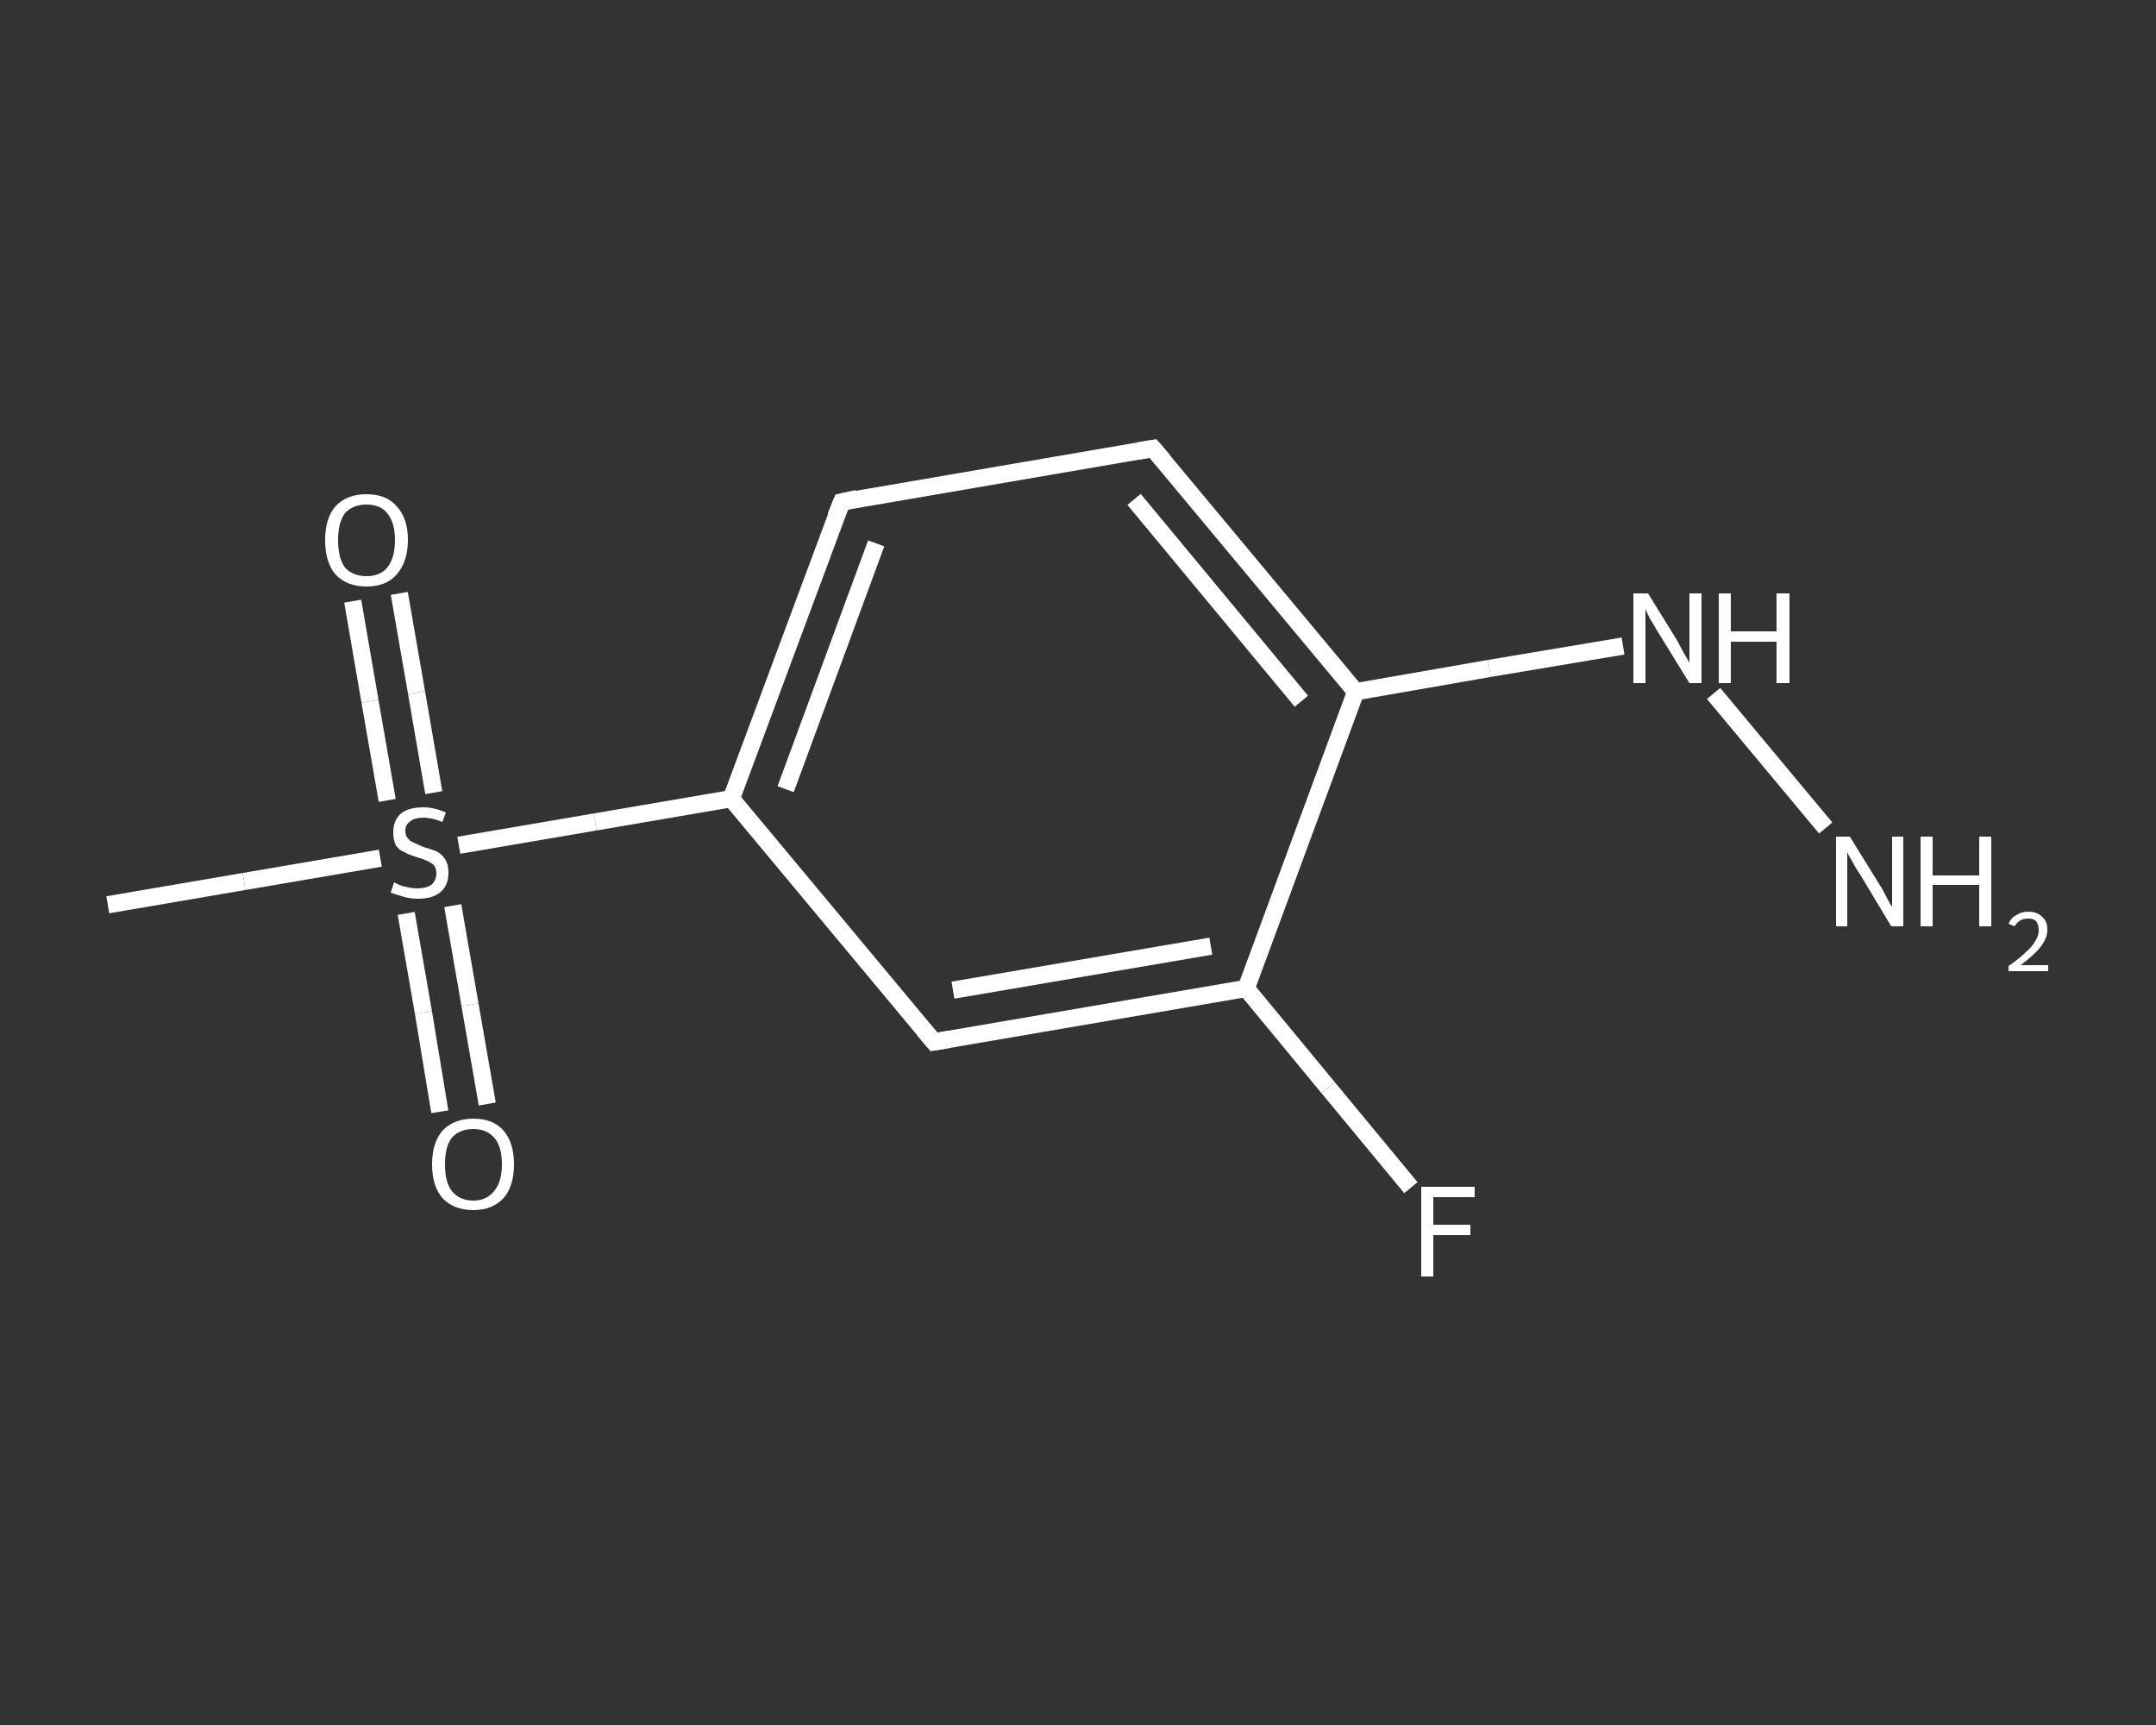<?xml version='1.0' encoding='iso-8859-1'?>
<svg version='1.1' baseProfile='full'
              xmlns='http://www.w3.org/2000/svg'
                      xmlns:rdkit='http://www.rdkit.org/xml'
                      xmlns:xlink='http://www.w3.org/1999/xlink'
                  xml:space='preserve'
width='250px' height='200px' viewBox='0 0 250 200'>
<rect x="0" y="0" width="250" height="200" fill="#333333" stroke="none"/>
<!-- END OF HEADER -->
<rect style='opacity:1.0;fill:transparent;stroke:none' width='250.0' height='200.0' x='0.0' y='0.0'> </rect>
<path class='bond-0 atom-0 atom-1' d='M 12.5,104.9 L 28.3,102.2' style='fill:none;fill-rule:evenodd;stroke:#FFFFFF;stroke-width:2.0px;stroke-linecap:butt;stroke-linejoin:miter;stroke-opacity:1' />
<path class='bond-0 atom-0 atom-1' d='M 28.3,102.2 L 44.1,99.5' style='fill:none;fill-rule:evenodd;stroke:#FFFFFF;stroke-width:2.0px;stroke-linecap:butt;stroke-linejoin:miter;stroke-opacity:1' />
<path class='bond-1 atom-1 atom-2' d='M 47.1,105.9 L 49.1,117.4' style='fill:none;fill-rule:evenodd;stroke:#FFFFFF;stroke-width:2.0px;stroke-linecap:butt;stroke-linejoin:miter;stroke-opacity:1' />
<path class='bond-1 atom-1 atom-2' d='M 49.1,117.4 L 51.0,128.9' style='fill:none;fill-rule:evenodd;stroke:#FFFFFF;stroke-width:2.0px;stroke-linecap:butt;stroke-linejoin:miter;stroke-opacity:1' />
<path class='bond-1 atom-1 atom-2' d='M 52.5,105.0 L 54.5,116.5' style='fill:none;fill-rule:evenodd;stroke:#FFFFFF;stroke-width:2.0px;stroke-linecap:butt;stroke-linejoin:miter;stroke-opacity:1' />
<path class='bond-1 atom-1 atom-2' d='M 54.5,116.5 L 56.5,128.0' style='fill:none;fill-rule:evenodd;stroke:#FFFFFF;stroke-width:2.0px;stroke-linecap:butt;stroke-linejoin:miter;stroke-opacity:1' />
<path class='bond-2 atom-1 atom-3' d='M 50.3,91.9 L 48.3,80.3' style='fill:none;fill-rule:evenodd;stroke:#FFFFFF;stroke-width:2.0px;stroke-linecap:butt;stroke-linejoin:miter;stroke-opacity:1' />
<path class='bond-2 atom-1 atom-3' d='M 48.3,80.3 L 46.3,68.8' style='fill:none;fill-rule:evenodd;stroke:#FFFFFF;stroke-width:2.0px;stroke-linecap:butt;stroke-linejoin:miter;stroke-opacity:1' />
<path class='bond-2 atom-1 atom-3' d='M 44.9,92.8 L 42.9,81.3' style='fill:none;fill-rule:evenodd;stroke:#FFFFFF;stroke-width:2.0px;stroke-linecap:butt;stroke-linejoin:miter;stroke-opacity:1' />
<path class='bond-2 atom-1 atom-3' d='M 42.9,81.3 L 40.9,69.7' style='fill:none;fill-rule:evenodd;stroke:#FFFFFF;stroke-width:2.0px;stroke-linecap:butt;stroke-linejoin:miter;stroke-opacity:1' />
<path class='bond-3 atom-1 atom-4' d='M 53.2,98.0 L 69.0,95.3' style='fill:none;fill-rule:evenodd;stroke:#FFFFFF;stroke-width:2.0px;stroke-linecap:butt;stroke-linejoin:miter;stroke-opacity:1' />
<path class='bond-3 atom-1 atom-4' d='M 69.0,95.3 L 84.8,92.6' style='fill:none;fill-rule:evenodd;stroke:#FFFFFF;stroke-width:2.0px;stroke-linecap:butt;stroke-linejoin:miter;stroke-opacity:1' />
<path class='bond-4 atom-4 atom-5' d='M 84.8,92.6 L 97.6,58.2' style='fill:none;fill-rule:evenodd;stroke:#FFFFFF;stroke-width:2.0px;stroke-linecap:butt;stroke-linejoin:miter;stroke-opacity:1' />
<path class='bond-4 atom-4 atom-5' d='M 91.1,91.5 L 101.6,63.0' style='fill:none;fill-rule:evenodd;stroke:#FFFFFF;stroke-width:2.0px;stroke-linecap:butt;stroke-linejoin:miter;stroke-opacity:1' />
<path class='bond-5 atom-5 atom-6' d='M 97.6,58.2 L 133.7,52.0' style='fill:none;fill-rule:evenodd;stroke:#FFFFFF;stroke-width:2.0px;stroke-linecap:butt;stroke-linejoin:miter;stroke-opacity:1' />
<path class='bond-6 atom-6 atom-7' d='M 133.7,52.0 L 157.2,80.2' style='fill:none;fill-rule:evenodd;stroke:#FFFFFF;stroke-width:2.0px;stroke-linecap:butt;stroke-linejoin:miter;stroke-opacity:1' />
<path class='bond-6 atom-6 atom-7' d='M 131.5,57.9 L 150.9,81.3' style='fill:none;fill-rule:evenodd;stroke:#FFFFFF;stroke-width:2.0px;stroke-linecap:butt;stroke-linejoin:miter;stroke-opacity:1' />
<path class='bond-7 atom-7 atom-8' d='M 157.2,80.2 L 172.7,77.5' style='fill:none;fill-rule:evenodd;stroke:#FFFFFF;stroke-width:2.0px;stroke-linecap:butt;stroke-linejoin:miter;stroke-opacity:1' />
<path class='bond-7 atom-7 atom-8' d='M 172.7,77.5 L 188.2,74.9' style='fill:none;fill-rule:evenodd;stroke:#FFFFFF;stroke-width:2.0px;stroke-linecap:butt;stroke-linejoin:miter;stroke-opacity:1' />
<path class='bond-8 atom-8 atom-9' d='M 198.7,80.4 L 211.7,96.0' style='fill:none;fill-rule:evenodd;stroke:#FFFFFF;stroke-width:2.0px;stroke-linecap:butt;stroke-linejoin:miter;stroke-opacity:1' />
<path class='bond-9 atom-7 atom-10' d='M 157.2,80.2 L 144.5,114.6' style='fill:none;fill-rule:evenodd;stroke:#FFFFFF;stroke-width:2.0px;stroke-linecap:butt;stroke-linejoin:miter;stroke-opacity:1' />
<path class='bond-10 atom-10 atom-11' d='M 144.5,114.6 L 154.0,126.1' style='fill:none;fill-rule:evenodd;stroke:#FFFFFF;stroke-width:2.0px;stroke-linecap:butt;stroke-linejoin:miter;stroke-opacity:1' />
<path class='bond-10 atom-10 atom-11' d='M 154.0,126.1 L 163.6,137.7' style='fill:none;fill-rule:evenodd;stroke:#FFFFFF;stroke-width:2.0px;stroke-linecap:butt;stroke-linejoin:miter;stroke-opacity:1' />
<path class='bond-11 atom-10 atom-12' d='M 144.5,114.6 L 108.3,120.8' style='fill:none;fill-rule:evenodd;stroke:#FFFFFF;stroke-width:2.0px;stroke-linecap:butt;stroke-linejoin:miter;stroke-opacity:1' />
<path class='bond-11 atom-10 atom-12' d='M 140.4,109.7 L 110.5,114.8' style='fill:none;fill-rule:evenodd;stroke:#FFFFFF;stroke-width:2.0px;stroke-linecap:butt;stroke-linejoin:miter;stroke-opacity:1' />
<path class='bond-12 atom-12 atom-4' d='M 108.3,120.8 L 84.8,92.6' style='fill:none;fill-rule:evenodd;stroke:#FFFFFF;stroke-width:2.0px;stroke-linecap:butt;stroke-linejoin:miter;stroke-opacity:1' />
<path d='M 96.9,59.9 L 97.6,58.2 L 99.4,57.8' style='fill:none;stroke:#FFFFFF;stroke-width:2.0px;stroke-linecap:butt;stroke-linejoin:miter;stroke-opacity:1;' />
<path d='M 131.9,52.3 L 133.7,52.0 L 134.9,53.4' style='fill:none;stroke:#FFFFFF;stroke-width:2.0px;stroke-linecap:butt;stroke-linejoin:miter;stroke-opacity:1;' />
<path d='M 110.1,120.5 L 108.3,120.8 L 107.1,119.4' style='fill:none;stroke:#FFFFFF;stroke-width:2.0px;stroke-linecap:butt;stroke-linejoin:miter;stroke-opacity:1;' />
<path class='atom-1' d='M 45.7 102.3
Q 45.9 102.4, 46.3 102.6
Q 46.8 102.8, 47.4 102.9
Q 47.9 103.0, 48.4 103.0
Q 49.4 103.0, 50.0 102.6
Q 50.6 102.1, 50.6 101.2
Q 50.6 100.7, 50.3 100.3
Q 50.0 100.0, 49.5 99.8
Q 49.1 99.6, 48.4 99.4
Q 47.4 99.1, 46.9 98.8
Q 46.3 98.6, 45.9 98.0
Q 45.6 97.4, 45.6 96.5
Q 45.6 95.2, 46.4 94.4
Q 47.3 93.6, 49.1 93.6
Q 50.3 93.6, 51.7 94.2
L 51.3 95.3
Q 50.1 94.8, 49.1 94.8
Q 48.1 94.8, 47.6 95.2
Q 47.0 95.6, 47.0 96.3
Q 47.0 96.9, 47.3 97.2
Q 47.6 97.6, 48.0 97.7
Q 48.4 97.9, 49.1 98.2
Q 50.1 98.5, 50.6 98.7
Q 51.2 99.0, 51.6 99.6
Q 52.0 100.2, 52.0 101.2
Q 52.0 102.7, 51.0 103.5
Q 50.1 104.2, 48.5 104.2
Q 47.6 104.2, 46.9 104.0
Q 46.2 103.8, 45.3 103.5
L 45.7 102.3
' fill='#FFFFFF'/>
<path class='atom-2' d='M 50.1 135.0
Q 50.1 132.5, 51.3 131.1
Q 52.6 129.7, 54.9 129.7
Q 57.2 129.7, 58.4 131.1
Q 59.6 132.5, 59.6 135.0
Q 59.6 137.5, 58.4 138.9
Q 57.1 140.3, 54.9 140.3
Q 52.6 140.3, 51.3 138.9
Q 50.1 137.5, 50.1 135.0
M 54.9 139.2
Q 56.4 139.2, 57.3 138.1
Q 58.2 137.0, 58.2 135.0
Q 58.2 132.9, 57.3 131.9
Q 56.4 130.9, 54.9 130.9
Q 53.3 130.9, 52.4 131.9
Q 51.6 132.9, 51.6 135.0
Q 51.6 137.1, 52.4 138.1
Q 53.3 139.2, 54.9 139.2
' fill='#FFFFFF'/>
<path class='atom-3' d='M 37.7 62.6
Q 37.7 60.1, 38.9 58.7
Q 40.2 57.3, 42.5 57.3
Q 44.8 57.3, 46.0 58.7
Q 47.3 60.1, 47.3 62.6
Q 47.3 65.1, 46.0 66.6
Q 44.8 68.0, 42.5 68.0
Q 40.2 68.0, 38.9 66.6
Q 37.7 65.2, 37.7 62.6
M 42.5 66.8
Q 44.1 66.8, 44.9 65.8
Q 45.8 64.7, 45.8 62.6
Q 45.8 60.6, 44.9 59.5
Q 44.1 58.5, 42.5 58.5
Q 40.9 58.5, 40.0 59.5
Q 39.2 60.6, 39.2 62.6
Q 39.2 64.7, 40.0 65.8
Q 40.9 66.8, 42.5 66.8
' fill='#FFFFFF'/>
<path class='atom-8' d='M 191.1 68.8
L 194.5 74.3
Q 194.8 74.9, 195.3 75.8
Q 195.9 76.8, 195.9 76.9
L 195.9 68.8
L 197.3 68.8
L 197.3 79.2
L 195.9 79.2
L 192.2 73.2
Q 191.8 72.5, 191.3 71.7
Q 190.9 70.9, 190.8 70.6
L 190.8 79.2
L 189.4 79.2
L 189.4 68.8
L 191.1 68.8
' fill='#FFFFFF'/>
<path class='atom-8' d='M 199.3 68.8
L 200.7 68.8
L 200.7 73.2
L 206.0 73.2
L 206.0 68.8
L 207.5 68.8
L 207.5 79.2
L 206.0 79.2
L 206.0 74.4
L 200.7 74.4
L 200.7 79.2
L 199.3 79.2
L 199.3 68.8
' fill='#FFFFFF'/>
<path class='atom-9' d='M 214.5 97.0
L 217.9 102.5
Q 218.3 103.1, 218.8 104.1
Q 219.3 105.1, 219.4 105.1
L 219.4 97.0
L 220.7 97.0
L 220.7 107.4
L 219.3 107.4
L 215.7 101.4
Q 215.2 100.7, 214.8 99.9
Q 214.3 99.1, 214.2 98.8
L 214.2 107.4
L 212.9 107.4
L 212.9 97.0
L 214.5 97.0
' fill='#FFFFFF'/>
<path class='atom-9' d='M 222.7 97.0
L 224.1 97.0
L 224.1 101.5
L 229.5 101.5
L 229.5 97.0
L 230.9 97.0
L 230.9 107.4
L 229.5 107.4
L 229.5 102.6
L 224.1 102.6
L 224.1 107.4
L 222.7 107.4
L 222.7 97.0
' fill='#FFFFFF'/>
<path class='atom-9' d='M 232.9 107.1
Q 233.2 106.4, 233.8 106.1
Q 234.4 105.7, 235.2 105.7
Q 236.2 105.7, 236.8 106.3
Q 237.4 106.8, 237.4 107.8
Q 237.4 108.8, 236.6 109.8
Q 235.9 110.7, 234.3 111.9
L 237.5 111.9
L 237.5 112.6
L 232.9 112.6
L 232.9 112.0
Q 234.2 111.1, 234.9 110.4
Q 235.7 109.7, 236.0 109.1
Q 236.4 108.5, 236.4 107.9
Q 236.4 107.2, 236.1 106.8
Q 235.8 106.5, 235.2 106.5
Q 234.6 106.5, 234.3 106.7
Q 233.9 106.9, 233.6 107.4
L 232.9 107.1
' fill='#FFFFFF'/>
<path class='atom-11' d='M 164.8 137.6
L 171.0 137.6
L 171.0 138.8
L 166.2 138.8
L 166.2 142.0
L 170.5 142.0
L 170.5 143.2
L 166.2 143.2
L 166.2 148.0
L 164.8 148.0
L 164.8 137.6
' fill='#FFFFFF'/>
</svg>
